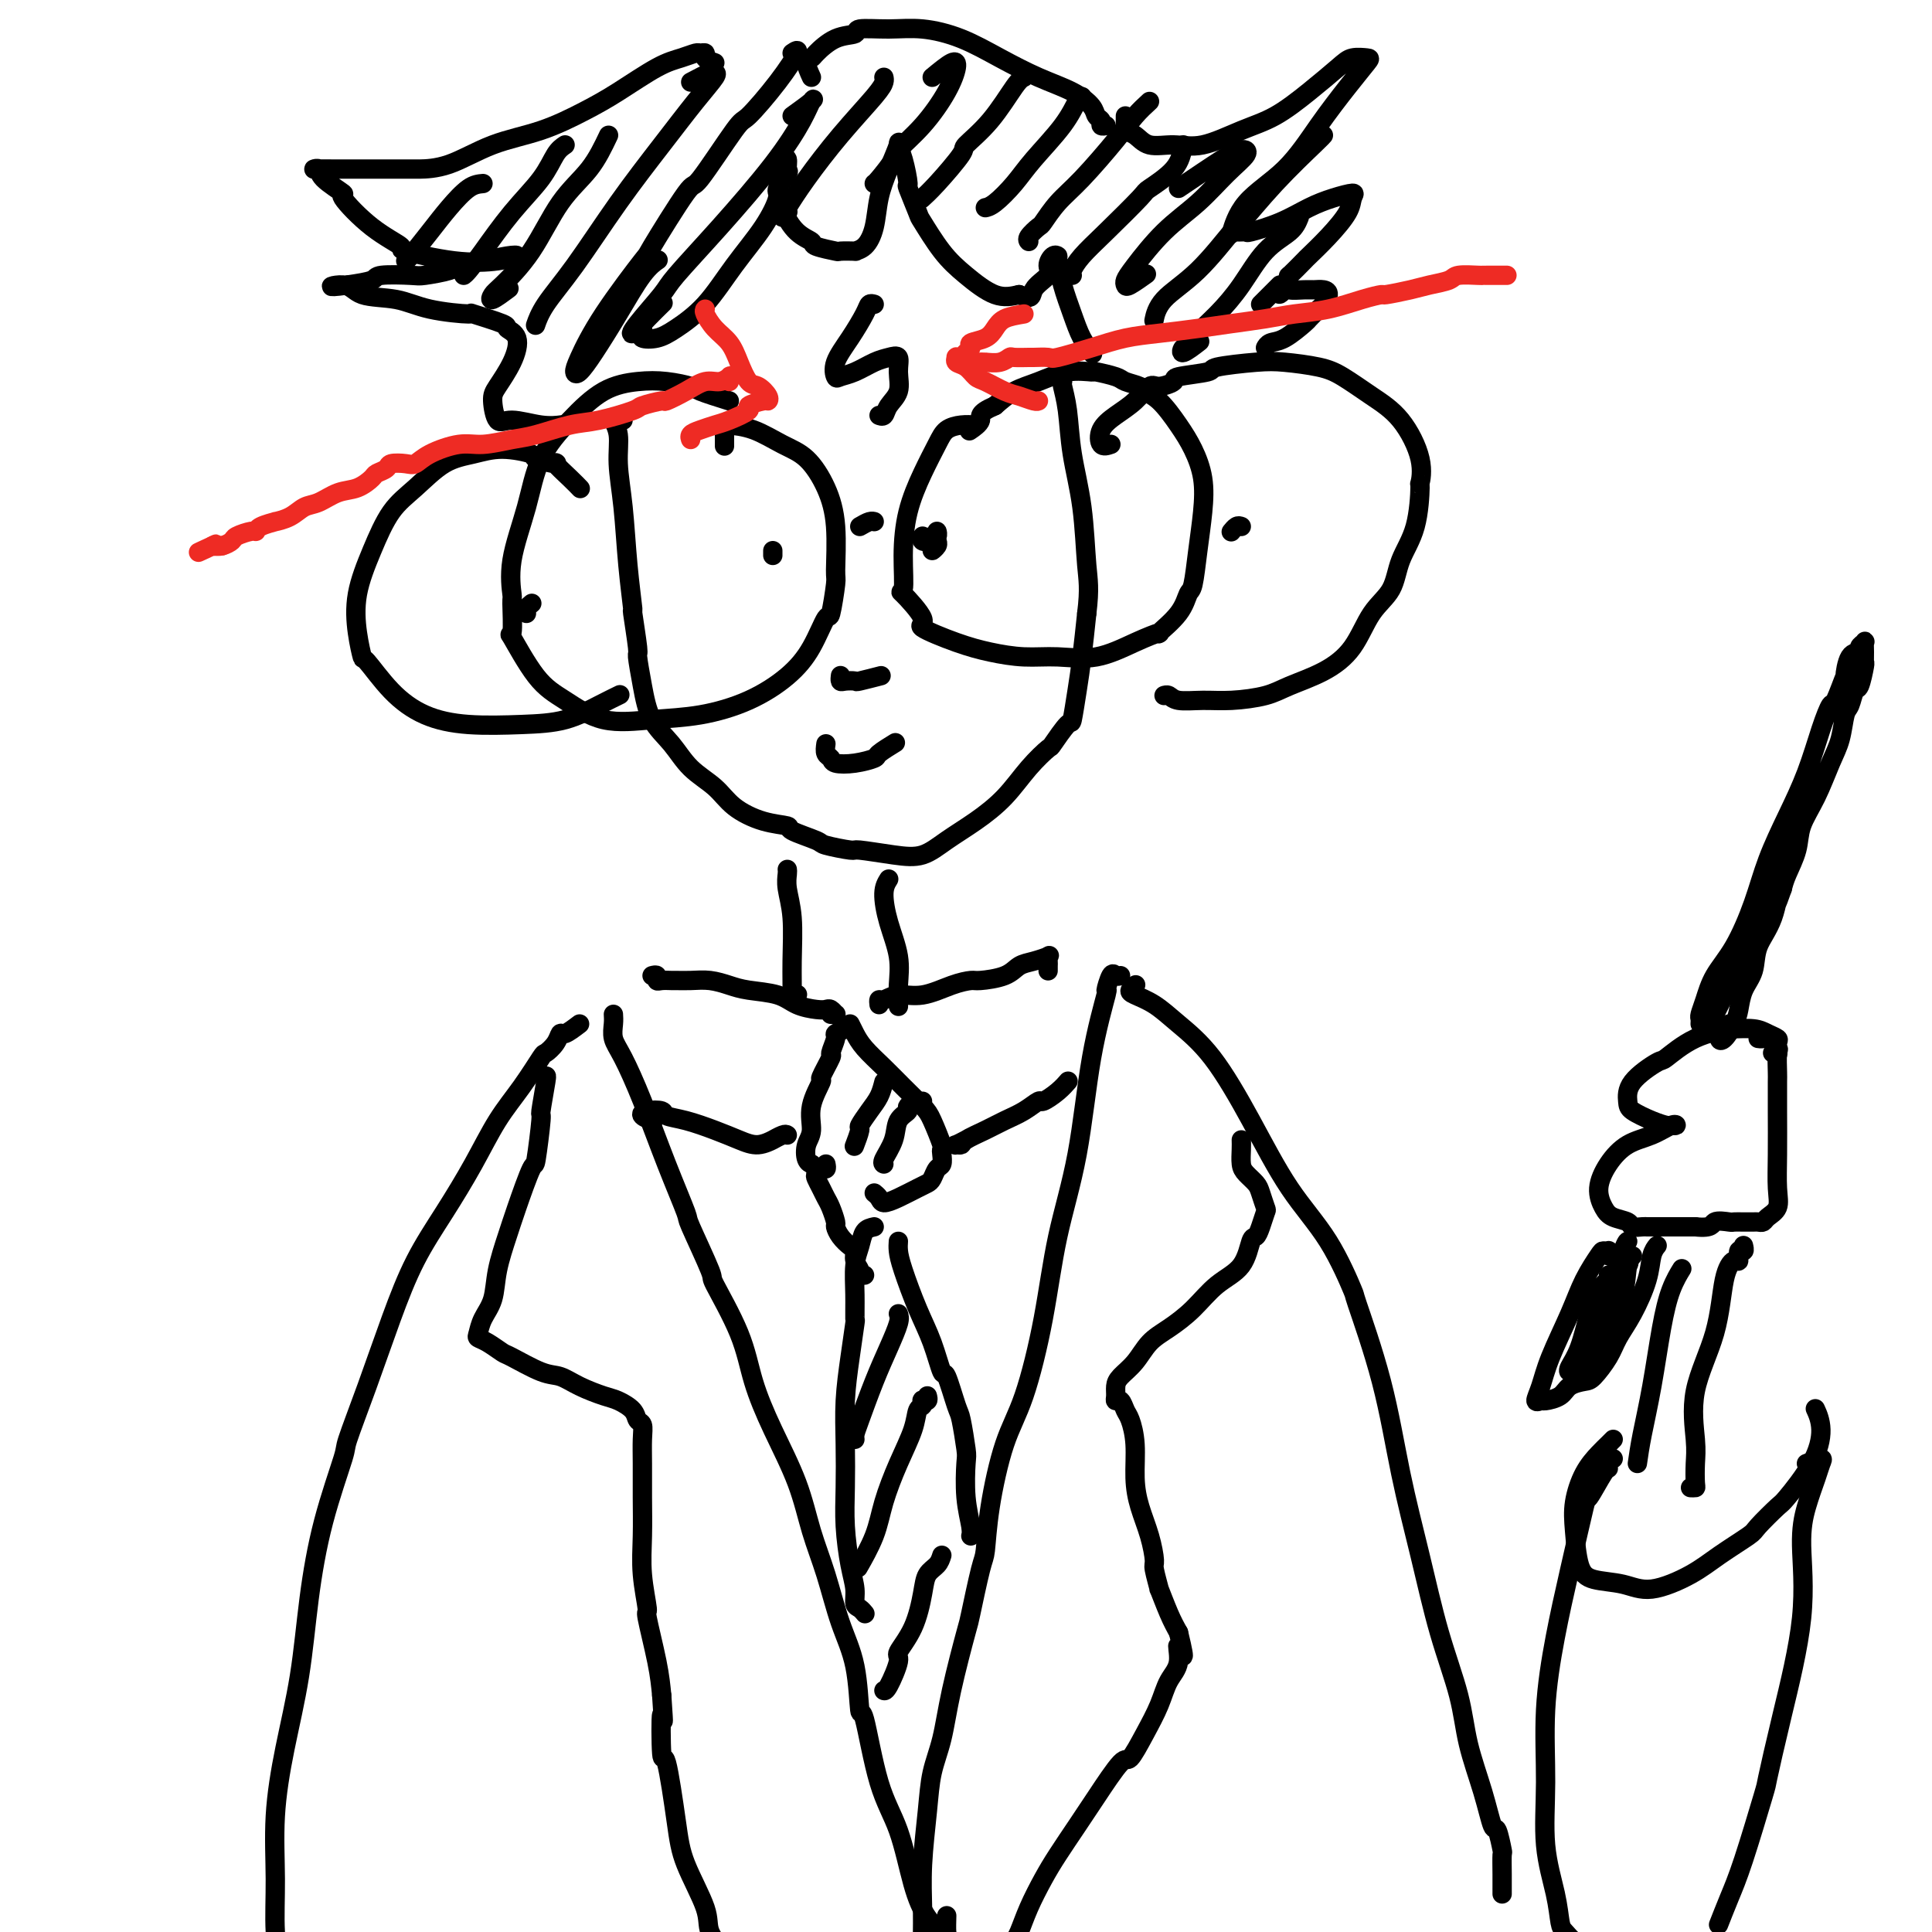 <svg viewBox='0 0 400 400' version='1.1' xmlns='http://www.w3.org/2000/svg' xmlns:xlink='http://www.w3.org/1999/xlink'><g fill='none' stroke='#000000' stroke-width='4' stroke-linecap='round' stroke-linejoin='round'><path d='M127,210c0.037,0.576 0.073,1.153 0,2c-0.073,0.847 -0.257,1.966 0,3c0.257,1.034 0.954,1.985 2,4c1.046,2.015 2.439,5.095 4,9c1.561,3.905 3.289,8.636 5,13c1.711,4.364 3.403,8.362 4,10c0.597,1.638 0.098,0.917 1,3c0.902,2.083 3.205,6.972 4,9c0.795,2.028 0.082,1.196 1,3c0.918,1.804 3.466,6.244 5,10c1.534,3.756 2.052,6.828 3,10c0.948,3.172 2.325,6.443 4,10c1.675,3.557 3.646,7.401 5,11c1.354,3.599 2.089,6.953 3,10c0.911,3.047 1.997,5.786 3,9c1.003,3.214 1.923,6.903 3,10c1.077,3.097 2.312,5.603 3,9c0.688,3.397 0.831,7.684 1,9c0.169,1.316 0.365,-0.340 1,2c0.635,2.340 1.709,8.674 3,13c1.291,4.326 2.800,6.643 4,10c1.200,3.357 2.091,7.754 3,11c0.909,3.246 1.837,5.342 3,7c1.163,1.658 2.560,2.878 3,4c0.440,1.122 -0.078,2.146 0,2c0.078,-0.146 0.753,-1.462 1,-2c0.247,-0.538 0.067,-0.299 0,-1c-0.067,-0.701 -0.019,-2.343 0,-3c0.019,-0.657 0.010,-0.328 0,0'/><path d='M232,202c-0.345,0.102 -0.690,0.203 -1,0c-0.310,-0.203 -0.585,-0.712 -1,0c-0.415,0.712 -0.972,2.643 -1,3c-0.028,0.357 0.471,-0.861 0,1c-0.471,1.861 -1.914,6.799 -3,13c-1.086,6.201 -1.816,13.663 -3,20c-1.184,6.337 -2.821,11.549 -4,17c-1.179,5.451 -1.899,11.142 -3,17c-1.101,5.858 -2.584,11.884 -4,16c-1.416,4.116 -2.765,6.323 -4,10c-1.235,3.677 -2.357,8.825 -3,13c-0.643,4.175 -0.809,7.376 -1,9c-0.191,1.624 -0.407,1.671 -1,4c-0.593,2.329 -1.563,6.938 -2,9c-0.437,2.062 -0.340,1.575 -1,4c-0.660,2.425 -2.075,7.762 -3,12c-0.925,4.238 -1.358,7.378 -2,10c-0.642,2.622 -1.493,4.728 -2,7c-0.507,2.272 -0.672,4.711 -1,8c-0.328,3.289 -0.821,7.428 -1,11c-0.179,3.572 -0.045,6.578 0,9c0.045,2.422 0.002,4.262 0,5c-0.002,0.738 0.038,0.376 0,1c-0.038,0.624 -0.154,2.233 0,3c0.154,0.767 0.577,0.690 1,0c0.423,-0.690 0.845,-1.993 1,-3c0.155,-1.007 0.044,-1.716 0,-2c-0.044,-0.284 -0.022,-0.142 0,0'/><path d='M120,212c-1.169,0.889 -2.339,1.778 -3,2c-0.661,0.222 -0.815,-0.224 -1,0c-0.185,0.224 -0.401,1.119 -1,2c-0.599,0.881 -1.583,1.747 -2,2c-0.417,0.253 -0.269,-0.106 -1,1c-0.731,1.106 -2.340,3.676 -4,6c-1.660,2.324 -3.370,4.400 -5,7c-1.630,2.600 -3.180,5.722 -5,9c-1.820,3.278 -3.910,6.711 -6,10c-2.090,3.289 -4.178,6.434 -6,10c-1.822,3.566 -3.376,7.552 -5,12c-1.624,4.448 -3.317,9.357 -5,14c-1.683,4.643 -3.356,9.018 -4,11c-0.644,1.982 -0.259,1.570 -1,4c-0.741,2.430 -2.609,7.701 -4,13c-1.391,5.299 -2.306,10.625 -3,16c-0.694,5.375 -1.168,10.798 -2,16c-0.832,5.202 -2.023,10.184 -3,15c-0.977,4.816 -1.739,9.467 -2,14c-0.261,4.533 -0.020,8.948 0,13c0.020,4.052 -0.179,7.740 0,11c0.179,3.260 0.738,6.092 1,7c0.262,0.908 0.227,-0.106 1,1c0.773,1.106 2.355,4.334 3,6c0.645,1.666 0.352,1.770 1,2c0.648,0.230 2.235,0.588 3,1c0.765,0.412 0.706,0.880 2,0c1.294,-0.880 3.941,-3.109 5,-4c1.059,-0.891 0.529,-0.446 0,0'/><path d='M235,204c0.119,-0.093 0.238,-0.186 0,0c-0.238,0.186 -0.832,0.651 -1,1c-0.168,0.349 0.091,0.582 1,1c0.909,0.418 2.470,1.021 4,2c1.530,0.979 3.030,2.335 5,4c1.970,1.665 4.410,3.639 7,7c2.590,3.361 5.331,8.108 8,13c2.669,4.892 5.267,9.930 8,14c2.733,4.070 5.602,7.172 8,11c2.398,3.828 4.325,8.382 5,10c0.675,1.618 0.097,0.300 1,3c0.903,2.700 3.285,9.419 5,16c1.715,6.581 2.762,13.025 4,19c1.238,5.975 2.667,11.480 4,17c1.333,5.520 2.570,11.053 4,16c1.430,4.947 3.051,9.307 4,13c0.949,3.693 1.225,6.717 2,10c0.775,3.283 2.050,6.824 3,10c0.950,3.176 1.575,5.987 2,7c0.425,1.013 0.650,0.227 1,1c0.350,0.773 0.826,3.106 1,4c0.174,0.894 0.047,0.348 0,1c-0.047,0.652 -0.013,2.501 0,4c0.013,1.499 0.003,2.649 0,3c-0.003,0.351 -0.001,-0.098 0,0c0.001,0.098 0.000,0.742 0,1c-0.000,0.258 -0.000,0.129 0,0'/><path d='M175,213c-0.880,0.401 -1.761,0.802 -2,1c-0.239,0.198 0.162,0.193 0,1c-0.162,0.807 -0.888,2.427 -1,3c-0.112,0.573 0.392,0.100 0,1c-0.392,0.900 -1.678,3.174 -2,4c-0.322,0.826 0.319,0.203 0,1c-0.319,0.797 -1.598,3.012 -2,5c-0.402,1.988 0.074,3.748 0,5c-0.074,1.252 -0.700,1.996 -1,3c-0.300,1.004 -0.276,2.269 0,3c0.276,0.731 0.805,0.928 1,1c0.195,0.072 0.056,0.021 0,0c-0.056,-0.021 -0.028,-0.010 0,0'/><path d='M176,212c0.293,0.602 0.586,1.204 1,2c0.414,0.796 0.950,1.785 2,3c1.050,1.215 2.615,2.655 4,4c1.385,1.345 2.592,2.594 4,4c1.408,1.406 3.018,2.967 4,4c0.982,1.033 1.336,1.538 2,3c0.664,1.462 1.639,3.882 2,5c0.361,1.118 0.108,0.933 0,1c-0.108,0.067 -0.070,0.385 0,1c0.070,0.615 0.172,1.526 0,2c-0.172,0.474 -0.619,0.512 -1,1c-0.381,0.488 -0.697,1.428 -1,2c-0.303,0.572 -0.592,0.777 -1,1c-0.408,0.223 -0.936,0.462 -2,1c-1.064,0.538 -2.663,1.373 -4,2c-1.337,0.627 -2.410,1.044 -3,1c-0.590,-0.044 -0.697,-0.550 -1,-1c-0.303,-0.450 -0.801,-0.843 -1,-1c-0.199,-0.157 -0.100,-0.079 0,0'/><path d='M171,241c0.085,0.448 0.169,0.896 0,1c-0.169,0.104 -0.592,-0.138 -1,0c-0.408,0.138 -0.800,0.654 -1,1c-0.200,0.346 -0.207,0.520 0,1c0.207,0.480 0.629,1.266 1,2c0.371,0.734 0.690,1.418 1,2c0.310,0.582 0.611,1.063 1,2c0.389,0.937 0.865,2.330 1,3c0.135,0.670 -0.070,0.616 0,1c0.070,0.384 0.415,1.206 1,2c0.585,0.794 1.410,1.562 2,2c0.590,0.438 0.947,0.548 1,1c0.053,0.452 -0.196,1.245 0,2c0.196,0.755 0.836,1.470 1,2c0.164,0.530 -0.148,0.873 0,1c0.148,0.127 0.757,0.036 1,0c0.243,-0.036 0.122,-0.018 0,0'/><path d='M181,254c-0.763,0.167 -1.525,0.333 -2,1c-0.475,0.667 -0.662,1.834 -1,3c-0.338,1.166 -0.825,2.332 -1,4c-0.175,1.668 -0.036,3.839 0,6c0.036,2.161 -0.029,4.311 0,5c0.029,0.689 0.151,-0.082 0,1c-0.151,1.082 -0.577,4.019 -1,7c-0.423,2.981 -0.843,6.008 -1,9c-0.157,2.992 -0.052,5.949 0,9c0.052,3.051 0.052,6.197 0,9c-0.052,2.803 -0.155,5.261 0,8c0.155,2.739 0.567,5.757 1,8c0.433,2.243 0.887,3.712 1,5c0.113,1.288 -0.114,2.397 0,3c0.114,0.603 0.569,0.701 1,1c0.431,0.299 0.837,0.800 1,1c0.163,0.200 0.081,0.100 0,0'/><path d='M186,257c-0.043,0.592 -0.085,1.183 0,2c0.085,0.817 0.298,1.859 1,4c0.702,2.141 1.894,5.379 3,8c1.106,2.621 2.127,4.623 3,7c0.873,2.377 1.596,5.127 2,6c0.404,0.873 0.487,-0.132 1,1c0.513,1.132 1.457,4.401 2,6c0.543,1.599 0.685,1.527 1,3c0.315,1.473 0.802,4.489 1,6c0.198,1.511 0.105,1.515 0,3c-0.105,1.485 -0.224,4.450 0,7c0.224,2.550 0.791,4.687 1,6c0.209,1.313 0.060,1.804 0,2c-0.060,0.196 -0.030,0.098 0,0'/><path d='M183,224c-0.259,1.018 -0.518,2.035 -1,3c-0.482,0.965 -1.187,1.877 -2,3c-0.813,1.123 -1.734,2.458 -2,3c-0.266,0.542 0.125,0.289 0,1c-0.125,0.711 -0.764,2.384 -1,3c-0.236,0.616 -0.067,0.176 0,0c0.067,-0.176 0.034,-0.088 0,0'/><path d='M191,228c-1.325,0.346 -2.650,0.691 -3,1c-0.350,0.309 0.274,0.580 0,1c-0.274,0.420 -1.446,0.988 -2,2c-0.554,1.012 -0.489,2.467 -1,4c-0.511,1.533 -1.599,3.143 -2,4c-0.401,0.857 -0.115,0.959 0,1c0.115,0.041 0.057,0.020 0,0'/><path d='M186,272c0.158,0.432 0.315,0.865 0,2c-0.315,1.135 -1.104,2.973 -2,5c-0.896,2.027 -1.900,4.242 -3,7c-1.100,2.758 -2.295,6.059 -3,8c-0.705,1.941 -0.921,2.523 -1,3c-0.079,0.477 -0.023,0.851 0,1c0.023,0.149 0.011,0.075 0,0'/><path d='M192,289c0.111,0.415 0.223,0.830 0,1c-0.223,0.170 -0.779,0.094 -1,0c-0.221,-0.094 -0.106,-0.205 0,0c0.106,0.205 0.204,0.727 0,1c-0.204,0.273 -0.711,0.296 -1,1c-0.289,0.704 -0.362,2.088 -1,4c-0.638,1.912 -1.842,4.352 -3,7c-1.158,2.648 -2.269,5.504 -3,8c-0.731,2.496 -1.081,4.634 -2,7c-0.919,2.366 -2.405,4.962 -3,6c-0.595,1.038 -0.297,0.519 0,0'/><path d='M195,322c-0.217,0.694 -0.434,1.387 -1,2c-0.566,0.613 -1.481,1.144 -2,2c-0.519,0.856 -0.643,2.037 -1,4c-0.357,1.963 -0.947,4.708 -2,7c-1.053,2.292 -2.569,4.131 -3,5c-0.431,0.869 0.225,0.769 0,2c-0.225,1.231 -1.330,3.793 -2,5c-0.670,1.207 -0.906,1.059 -1,1c-0.094,-0.059 -0.047,-0.030 0,0'/><path d='M135,202c0.438,-0.113 0.875,-0.227 1,0c0.125,0.227 -0.064,0.793 0,1c0.064,0.207 0.379,0.055 1,0c0.621,-0.055 1.548,-0.012 2,0c0.452,0.012 0.428,-0.008 1,0c0.572,0.008 1.738,0.043 3,0c1.262,-0.043 2.619,-0.163 4,0c1.381,0.163 2.786,0.608 4,1c1.214,0.392 2.237,0.732 4,1c1.763,0.268 4.265,0.463 6,1c1.735,0.537 2.703,1.416 4,2c1.297,0.584 2.922,0.875 4,1c1.078,0.125 1.610,0.086 2,0c0.390,-0.086 0.637,-0.219 1,0c0.363,0.219 0.843,0.791 1,1c0.157,0.209 -0.010,0.056 0,0c0.010,-0.056 0.195,-0.015 0,0c-0.195,0.015 -0.770,0.004 -1,0c-0.230,-0.004 -0.115,-0.002 0,0'/><path d='M163,235c-0.178,-0.123 -0.357,-0.245 -1,0c-0.643,0.245 -1.752,0.859 -2,1c-0.248,0.141 0.363,-0.189 0,0c-0.363,0.189 -1.702,0.899 -3,1c-1.298,0.101 -2.555,-0.407 -4,-1c-1.445,-0.593 -3.076,-1.270 -5,-2c-1.924,-0.730 -4.139,-1.513 -6,-2c-1.861,-0.487 -3.367,-0.677 -4,-1c-0.633,-0.323 -0.393,-0.780 -1,-1c-0.607,-0.220 -2.059,-0.203 -3,0c-0.941,0.203 -1.369,0.593 -1,1c0.369,0.407 1.534,0.831 2,1c0.466,0.169 0.233,0.085 0,0'/><path d='M182,208c-0.052,-0.457 -0.104,-0.913 0,-1c0.104,-0.087 0.364,0.197 1,0c0.636,-0.197 1.648,-0.875 3,-1c1.352,-0.125 3.044,0.304 5,0c1.956,-0.304 4.176,-1.342 6,-2c1.824,-0.658 3.254,-0.936 4,-1c0.746,-0.064 0.810,0.084 2,0c1.190,-0.084 3.506,-0.402 5,-1c1.494,-0.598 2.166,-1.478 3,-2c0.834,-0.522 1.831,-0.687 3,-1c1.169,-0.313 2.509,-0.774 3,-1c0.491,-0.226 0.131,-0.218 0,0c-0.131,0.218 -0.035,0.646 0,1c0.035,0.354 0.009,0.634 0,1c-0.009,0.366 -0.003,0.819 0,1c0.003,0.181 0.001,0.091 0,0'/><path d='M200,236c-0.816,0.427 -1.632,0.855 -2,1c-0.368,0.145 -0.287,0.008 0,0c0.287,-0.008 0.779,0.112 1,0c0.221,-0.112 0.172,-0.455 1,-1c0.828,-0.545 2.535,-1.293 4,-2c1.465,-0.707 2.689,-1.372 4,-2c1.311,-0.628 2.709,-1.220 4,-2c1.291,-0.780 2.475,-1.750 3,-2c0.525,-0.250 0.389,0.220 1,0c0.611,-0.220 1.968,-1.131 3,-2c1.032,-0.869 1.739,-1.695 2,-2c0.261,-0.305 0.074,-0.087 0,0c-0.074,0.087 -0.037,0.044 0,0'/><path d='M113,223c0.121,-0.261 0.241,-0.522 0,1c-0.241,1.522 -0.845,4.826 -1,6c-0.155,1.174 0.139,0.219 0,2c-0.139,1.781 -0.710,6.299 -1,8c-0.290,1.701 -0.300,0.587 -1,2c-0.700,1.413 -2.089,5.354 -3,8c-0.911,2.646 -1.344,3.998 -2,6c-0.656,2.002 -1.536,4.655 -2,7c-0.464,2.345 -0.512,4.381 -1,6c-0.488,1.619 -1.416,2.819 -2,4c-0.584,1.181 -0.823,2.342 -1,3c-0.177,0.658 -0.291,0.814 0,1c0.291,0.186 0.986,0.402 2,1c1.014,0.598 2.345,1.577 3,2c0.655,0.423 0.633,0.288 2,1c1.367,0.712 4.122,2.270 6,3c1.878,0.730 2.878,0.632 4,1c1.122,0.368 2.366,1.202 4,2c1.634,0.798 3.657,1.560 5,2c1.343,0.440 2.006,0.556 3,1c0.994,0.444 2.319,1.215 3,2c0.681,0.785 0.718,1.586 1,2c0.282,0.414 0.808,0.443 1,1c0.192,0.557 0.050,1.643 0,3c-0.050,1.357 -0.009,2.985 0,5c0.009,2.015 -0.013,4.417 0,7c0.013,2.583 0.063,5.347 0,8c-0.063,2.653 -0.238,5.194 0,8c0.238,2.806 0.888,5.876 1,7c0.112,1.124 -0.316,0.303 0,2c0.316,1.697 1.376,5.914 2,9c0.624,3.086 0.812,5.043 1,7'/><path d='M137,351c0.627,9.072 0.196,3.752 0,4c-0.196,0.248 -0.157,6.065 0,8c0.157,1.935 0.432,-0.010 1,2c0.568,2.010 1.431,7.976 2,12c0.569,4.024 0.846,6.108 2,9c1.154,2.892 3.185,6.593 4,9c0.815,2.407 0.414,3.522 1,5c0.586,1.478 2.158,3.321 3,4c0.842,0.679 0.955,0.194 1,0c0.045,-0.194 0.023,-0.097 0,0'/><path d='M257,236c0.016,0.553 0.031,1.105 0,2c-0.031,0.895 -0.110,2.132 0,3c0.110,0.868 0.408,1.369 1,2c0.592,0.631 1.476,1.394 2,2c0.524,0.606 0.687,1.056 1,2c0.313,0.944 0.775,2.382 1,3c0.225,0.618 0.215,0.416 0,1c-0.215,0.584 -0.633,1.953 -1,3c-0.367,1.047 -0.684,1.770 -1,2c-0.316,0.230 -0.632,-0.034 -1,1c-0.368,1.034 -0.787,3.367 -2,5c-1.213,1.633 -3.220,2.565 -5,4c-1.780,1.435 -3.335,3.371 -5,5c-1.665,1.629 -3.441,2.950 -5,4c-1.559,1.050 -2.901,1.829 -4,3c-1.099,1.171 -1.956,2.735 -3,4c-1.044,1.265 -2.277,2.232 -3,3c-0.723,0.768 -0.937,1.337 -1,2c-0.063,0.663 0.024,1.422 0,2c-0.024,0.578 -0.160,0.977 0,1c0.160,0.023 0.617,-0.330 1,0c0.383,0.330 0.693,1.342 1,2c0.307,0.658 0.610,0.961 1,2c0.390,1.039 0.865,2.815 1,5c0.135,2.185 -0.070,4.781 0,7c0.070,2.219 0.415,4.061 1,6c0.585,1.939 1.409,3.976 2,6c0.591,2.024 0.949,4.036 1,5c0.051,0.964 -0.205,0.880 0,2c0.205,1.120 0.869,3.445 1,4c0.131,0.555 -0.272,-0.658 0,0c0.272,0.658 1.221,3.188 2,5c0.779,1.812 1.390,2.906 2,4'/><path d='M244,338c1.985,8.126 0.446,3.942 0,3c-0.446,-0.942 0.199,1.357 0,3c-0.199,1.643 -1.244,2.631 -2,4c-0.756,1.369 -1.223,3.121 -2,5c-0.777,1.879 -1.862,3.887 -3,6c-1.138,2.113 -2.328,4.333 -3,5c-0.672,0.667 -0.826,-0.217 -2,1c-1.174,1.217 -3.368,4.537 -5,7c-1.632,2.463 -2.703,4.071 -4,6c-1.297,1.929 -2.821,4.180 -4,6c-1.179,1.820 -2.015,3.209 -3,5c-0.985,1.791 -2.120,3.983 -3,6c-0.880,2.017 -1.504,3.860 -2,5c-0.496,1.140 -0.864,1.576 -1,2c-0.136,0.424 -0.039,0.835 0,1c0.039,0.165 0.019,0.082 0,0'/><path d='M120,101c0.127,0.134 0.253,0.267 0,0c-0.253,-0.267 -0.886,-0.936 -2,-2c-1.114,-1.064 -2.709,-2.524 -3,-3c-0.291,-0.476 0.721,0.033 0,0c-0.721,-0.033 -3.174,-0.608 -4,-1c-0.826,-0.392 -0.026,-0.601 -1,-1c-0.974,-0.399 -3.723,-0.988 -6,-1c-2.277,-0.012 -4.083,0.552 -6,1c-1.917,0.448 -3.947,0.781 -6,2c-2.053,1.219 -4.131,3.325 -6,5c-1.869,1.675 -3.530,2.919 -5,5c-1.470,2.081 -2.747,4.998 -4,8c-1.253,3.002 -2.480,6.091 -3,9c-0.520,2.909 -0.334,5.640 0,8c0.334,2.360 0.814,4.349 1,5c0.186,0.651 0.076,-0.035 1,1c0.924,1.035 2.881,3.793 5,6c2.119,2.207 4.401,3.864 7,5c2.599,1.136 5.517,1.751 9,2c3.483,0.249 7.533,0.133 11,0c3.467,-0.133 6.352,-0.283 9,-1c2.648,-0.717 5.059,-2.001 7,-3c1.941,-0.999 3.412,-1.714 4,-2c0.588,-0.286 0.294,-0.143 0,0'/><path d='M109,127c-0.111,-0.311 -0.222,-0.622 0,-1c0.222,-0.378 0.778,-0.822 1,-1c0.222,-0.178 0.111,-0.089 0,0'/><path d='M129,87c-0.277,0.056 -0.555,0.113 -1,0c-0.445,-0.113 -1.059,-0.394 -1,0c0.059,0.394 0.790,1.464 1,3c0.210,1.536 -0.103,3.539 0,6c0.103,2.461 0.620,5.378 1,9c0.380,3.622 0.623,7.947 1,12c0.377,4.053 0.888,7.835 1,9c0.112,1.165 -0.176,-0.286 0,1c0.176,1.286 0.816,5.308 1,7c0.184,1.692 -0.087,1.054 0,2c0.087,0.946 0.533,3.477 1,6c0.467,2.523 0.955,5.038 2,7c1.045,1.962 2.648,3.369 4,5c1.352,1.631 2.455,3.484 4,5c1.545,1.516 3.534,2.695 5,4c1.466,1.305 2.411,2.735 4,4c1.589,1.265 3.822,2.366 6,3c2.178,0.634 4.301,0.801 5,1c0.699,0.199 -0.025,0.431 1,1c1.025,0.569 3.799,1.476 5,2c1.201,0.524 0.831,0.664 2,1c1.169,0.336 3.879,0.866 5,1c1.121,0.134 0.654,-0.129 2,0c1.346,0.129 4.505,0.651 7,1c2.495,0.349 4.326,0.523 6,0c1.674,-0.523 3.192,-1.745 5,-3c1.808,-1.255 3.907,-2.542 6,-4c2.093,-1.458 4.179,-3.085 6,-5c1.821,-1.915 3.377,-4.116 5,-6c1.623,-1.884 3.314,-3.450 4,-4c0.686,-0.550 0.369,-0.082 1,-1c0.631,-0.918 2.211,-3.221 3,-4c0.789,-0.779 0.789,-0.034 1,-1c0.211,-0.966 0.634,-3.645 1,-6c0.366,-2.355 0.676,-4.387 1,-7c0.324,-2.613 0.662,-5.806 1,-9'/><path d='M225,127c0.650,-5.240 0.276,-6.840 0,-10c-0.276,-3.160 -0.452,-7.880 -1,-12c-0.548,-4.120 -1.467,-7.640 -2,-11c-0.533,-3.360 -0.679,-6.560 -1,-9c-0.321,-2.440 -0.817,-4.118 -1,-5c-0.183,-0.882 -0.052,-0.966 0,-1c0.052,-0.034 0.026,-0.017 0,0'/><path d='M230,92c-0.781,0.266 -1.562,0.533 -2,0c-0.438,-0.533 -0.534,-1.865 0,-3c0.534,-1.135 1.696,-2.072 3,-3c1.304,-0.928 2.750,-1.845 4,-3c1.250,-1.155 2.305,-2.547 3,-3c0.695,-0.453 1.031,0.034 2,0c0.969,-0.034 2.573,-0.587 3,-1c0.427,-0.413 -0.321,-0.686 1,-1c1.321,-0.314 4.713,-0.670 6,-1c1.287,-0.330 0.471,-0.634 2,-1c1.529,-0.366 5.404,-0.794 8,-1c2.596,-0.206 3.912,-0.190 6,0c2.088,0.190 4.949,0.556 7,1c2.051,0.444 3.292,0.968 5,2c1.708,1.032 3.884,2.571 6,4c2.116,1.429 4.174,2.747 6,5c1.826,2.253 3.421,5.440 4,8c0.579,2.560 0.140,4.491 0,5c-0.140,0.509 0.017,-0.404 0,1c-0.017,1.404 -0.208,5.127 -1,8c-0.792,2.873 -2.187,4.898 -3,7c-0.813,2.102 -1.046,4.282 -2,6c-0.954,1.718 -2.629,2.975 -4,5c-1.371,2.025 -2.438,4.820 -4,7c-1.562,2.180 -3.620,3.747 -6,5c-2.380,1.253 -5.082,2.193 -7,3c-1.918,0.807 -3.053,1.480 -5,2c-1.947,0.520 -4.708,0.885 -7,1c-2.292,0.115 -4.117,-0.022 -6,0c-1.883,0.022 -3.824,0.202 -5,0c-1.176,-0.202 -1.586,-0.785 -2,-1c-0.414,-0.215 -0.833,-0.061 -1,0c-0.167,0.061 -0.084,0.031 0,0'/><path d='M257,109c-0.311,-0.111 -0.622,-0.222 -1,0c-0.378,0.222 -0.822,0.778 -1,1c-0.178,0.222 -0.089,0.111 0,0'/><path d='M163,180c0.030,0.206 0.061,0.413 0,1c-0.061,0.587 -0.213,1.556 0,3c0.213,1.444 0.793,3.364 1,6c0.207,2.636 0.042,5.988 0,9c-0.042,3.012 0.040,5.684 0,7c-0.040,1.316 -0.203,1.277 0,1c0.203,-0.277 0.772,-0.794 1,-1c0.228,-0.206 0.114,-0.103 0,0'/><path d='M184,182c-0.475,0.761 -0.950,1.521 -1,3c-0.050,1.479 0.326,3.675 1,6c0.674,2.325 1.644,4.778 2,7c0.356,2.222 0.096,4.214 0,6c-0.096,1.786 -0.027,3.368 0,4c0.027,0.632 0.014,0.316 0,0'/><path d='M151,83c-2.424,-0.761 -4.849,-1.521 -6,-2c-1.151,-0.479 -1.030,-0.676 -2,-1c-0.970,-0.324 -3.033,-0.776 -5,-1c-1.967,-0.224 -3.838,-0.221 -6,0c-2.162,0.221 -4.615,0.661 -7,2c-2.385,1.339 -4.702,3.579 -7,6c-2.298,2.421 -4.578,5.024 -6,8c-1.422,2.976 -1.988,6.323 -3,10c-1.012,3.677 -2.471,7.682 -3,11c-0.529,3.318 -0.127,5.949 0,7c0.127,1.051 -0.020,0.524 0,2c0.020,1.476 0.206,4.957 0,6c-0.206,1.043 -0.803,-0.351 0,1c0.803,1.351 3.008,5.446 5,8c1.992,2.554 3.772,3.567 6,5c2.228,1.433 4.902,3.288 8,4c3.098,0.712 6.618,0.283 10,0c3.382,-0.283 6.626,-0.421 10,-1c3.374,-0.579 6.879,-1.599 10,-3c3.121,-1.401 5.859,-3.181 8,-5c2.141,-1.819 3.684,-3.675 5,-6c1.316,-2.325 2.407,-5.120 3,-6c0.593,-0.880 0.690,0.153 1,-1c0.310,-1.153 0.832,-4.494 1,-6c0.168,-1.506 -0.018,-1.179 0,-3c0.018,-1.821 0.239,-5.791 0,-9c-0.239,-3.209 -0.940,-5.659 -2,-8c-1.060,-2.341 -2.480,-4.575 -4,-6c-1.520,-1.425 -3.139,-2.041 -5,-3c-1.861,-0.959 -3.963,-2.260 -6,-3c-2.037,-0.740 -4.010,-0.919 -5,-1c-0.990,-0.081 -0.997,-0.063 -1,0c-0.003,0.063 -0.001,0.171 0,1c0.001,0.829 0.000,2.380 0,3c-0.000,0.620 -0.000,0.310 0,0'/><path d='M178,109c0.733,-0.422 1.467,-0.844 2,-1c0.533,-0.156 0.867,-0.044 1,0c0.133,0.044 0.067,0.022 0,0'/><path d='M202,88c-0.970,-0.058 -1.941,-0.115 -3,0c-1.059,0.115 -2.207,0.404 -3,1c-0.793,0.596 -1.230,1.499 -2,3c-0.770,1.501 -1.871,3.599 -3,6c-1.129,2.401 -2.286,5.106 -3,8c-0.714,2.894 -0.985,5.978 -1,9c-0.015,3.022 0.227,5.982 0,7c-0.227,1.018 -0.923,0.093 0,1c0.923,0.907 3.466,3.644 4,5c0.534,1.356 -0.941,1.329 0,2c0.941,0.671 4.296,2.039 7,3c2.704,0.961 4.756,1.516 7,2c2.244,0.484 4.680,0.896 7,1c2.320,0.104 4.523,-0.099 7,0c2.477,0.099 5.227,0.499 8,0c2.773,-0.499 5.569,-1.896 8,-3c2.431,-1.104 4.497,-1.916 5,-2c0.503,-0.084 -0.556,0.560 0,0c0.556,-0.560 2.727,-2.325 4,-4c1.273,-1.675 1.649,-3.261 2,-4c0.351,-0.739 0.677,-0.630 1,-2c0.323,-1.370 0.643,-4.220 1,-7c0.357,-2.780 0.753,-5.490 1,-8c0.247,-2.510 0.346,-4.819 0,-7c-0.346,-2.181 -1.137,-4.234 -2,-6c-0.863,-1.766 -1.797,-3.247 -3,-5c-1.203,-1.753 -2.676,-3.779 -4,-5c-1.324,-1.221 -2.499,-1.638 -3,-2c-0.501,-0.362 -0.327,-0.671 -1,-1c-0.673,-0.329 -2.194,-0.678 -3,-1c-0.806,-0.322 -0.896,-0.616 -2,-1c-1.104,-0.384 -3.222,-0.858 -4,-1c-0.778,-0.142 -0.217,0.048 -1,0c-0.783,-0.048 -2.911,-0.332 -5,0c-2.089,0.332 -4.139,1.282 -6,2c-1.861,0.718 -3.532,1.205 -5,2c-1.468,0.795 -2.734,1.897 -4,3'/><path d='M206,84c-3.810,1.643 -2.833,2.250 -3,3c-0.167,0.750 -1.476,1.643 -2,2c-0.524,0.357 -0.262,0.179 0,0'/><path d='M160,114c0.000,0.417 0.000,0.833 0,1c0.000,0.167 0.000,0.083 0,0'/><path d='M193,112c-0.844,0.111 -1.689,0.222 -2,0c-0.311,-0.222 -0.089,-0.778 0,-1c0.089,-0.222 0.044,-0.111 0,0'/><path d='M174,140c0.014,-0.113 0.028,-0.225 0,0c-0.028,0.225 -0.098,0.789 0,1c0.098,0.211 0.362,0.071 1,0c0.638,-0.071 1.649,-0.071 2,0c0.351,0.071 0.043,0.215 1,0c0.957,-0.215 3.181,-0.789 4,-1c0.819,-0.211 0.234,-0.060 0,0c-0.234,0.060 -0.117,0.030 0,0'/><path d='M171,154c-0.107,0.760 -0.214,1.521 0,2c0.214,0.479 0.748,0.677 1,1c0.252,0.323 0.222,0.773 1,1c0.778,0.227 2.363,0.232 4,0c1.637,-0.232 3.325,-0.701 4,-1c0.675,-0.299 0.335,-0.427 1,-1c0.665,-0.573 2.333,-1.592 3,-2c0.667,-0.408 0.334,-0.204 0,0'/><path d='M181,63c-0.376,-0.109 -0.753,-0.218 -1,0c-0.247,0.218 -0.366,0.763 -1,2c-0.634,1.237 -1.784,3.167 -3,5c-1.216,1.833 -2.499,3.570 -3,5c-0.501,1.430 -0.220,2.552 0,3c0.220,0.448 0.378,0.223 1,0c0.622,-0.223 1.707,-0.444 3,-1c1.293,-0.556 2.793,-1.447 4,-2c1.207,-0.553 2.120,-0.770 3,-1c0.880,-0.230 1.725,-0.475 2,0c0.275,0.475 -0.021,1.668 0,3c0.021,1.332 0.359,2.802 0,4c-0.359,1.198 -1.416,2.125 -2,3c-0.584,0.875 -0.696,1.697 -1,2c-0.304,0.303 -0.801,0.087 -1,0c-0.199,-0.087 -0.099,-0.043 0,0'/><path d='M133,68c0.069,0.318 0.138,0.637 0,1c-0.138,0.363 -0.482,0.771 0,1c0.482,0.229 1.791,0.279 3,0c1.209,-0.279 2.318,-0.887 4,-2c1.682,-1.113 3.937,-2.730 6,-5c2.063,-2.270 3.933,-5.194 6,-8c2.067,-2.806 4.329,-5.496 6,-8c1.671,-2.504 2.750,-4.822 3,-6c0.250,-1.178 -0.328,-1.216 0,-2c0.328,-0.784 1.562,-2.313 2,-3c0.438,-0.687 0.078,-0.531 0,-1c-0.078,-0.469 0.124,-1.561 0,-2c-0.124,-0.439 -0.575,-0.223 -1,0c-0.425,0.223 -0.824,0.455 -1,1c-0.176,0.545 -0.128,1.403 0,3c0.128,1.597 0.336,3.934 1,6c0.664,2.066 1.782,3.860 3,5c1.218,1.140 2.534,1.626 3,2c0.466,0.374 0.081,0.636 1,1c0.919,0.364 3.142,0.828 4,1c0.858,0.172 0.352,0.050 1,0c0.648,-0.050 2.449,-0.027 3,0c0.551,0.027 -0.148,0.060 0,0c0.148,-0.060 1.144,-0.213 2,-1c0.856,-0.787 1.574,-2.209 2,-4c0.426,-1.791 0.562,-3.952 1,-6c0.438,-2.048 1.179,-3.983 2,-6c0.821,-2.017 1.720,-4.114 2,-5c0.280,-0.886 -0.061,-0.559 0,0c0.061,0.559 0.525,1.350 1,3c0.475,1.650 0.962,4.160 1,5c0.038,0.840 -0.372,0.012 0,1c0.372,0.988 1.526,3.792 2,5c0.474,1.208 0.268,0.818 1,2c0.732,1.182 2.402,3.935 4,6c1.598,2.065 3.122,3.440 5,5c1.878,1.560 4.108,3.303 6,4c1.892,0.697 3.446,0.349 5,0'/><path d='M211,61c2.969,1.324 2.393,0.134 3,-1c0.607,-1.134 2.397,-2.213 3,-3c0.603,-0.787 0.020,-1.283 0,-2c-0.020,-0.717 0.522,-1.656 1,-2c0.478,-0.344 0.890,-0.094 1,0c0.110,0.094 -0.082,0.033 0,1c0.082,0.967 0.439,2.964 1,5c0.561,2.036 1.326,4.113 2,6c0.674,1.887 1.258,3.585 2,5c0.742,1.415 1.640,2.547 2,3c0.360,0.453 0.180,0.226 0,0'/><path d='M148,13c-0.872,-0.308 -1.744,-0.615 -2,-1c-0.256,-0.385 0.105,-0.846 0,-1c-0.105,-0.154 -0.676,-0.001 -1,0c-0.324,0.001 -0.400,-0.150 -1,0c-0.600,0.150 -1.724,0.599 -3,1c-1.276,0.401 -2.704,0.752 -5,2c-2.296,1.248 -5.459,3.392 -8,5c-2.541,1.608 -4.461,2.680 -7,4c-2.539,1.320 -5.698,2.890 -9,4c-3.302,1.110 -6.746,1.762 -10,3c-3.254,1.238 -6.317,3.064 -9,4c-2.683,0.936 -4.987,0.983 -6,1c-1.013,0.017 -0.735,0.005 -2,0c-1.265,-0.005 -4.072,-0.001 -5,0c-0.928,0.001 0.023,0.001 -1,0c-1.023,-0.001 -4.022,-0.001 -6,0c-1.978,0.001 -2.937,0.005 -4,0c-1.063,-0.005 -2.230,-0.018 -3,0c-0.770,0.018 -1.143,0.066 -1,0c0.143,-0.066 0.801,-0.248 1,0c0.199,0.248 -0.060,0.925 1,2c1.060,1.075 3.439,2.549 4,3c0.561,0.451 -0.695,-0.121 0,1c0.695,1.121 3.343,3.933 6,6c2.657,2.067 5.323,3.387 6,4c0.677,0.613 -0.635,0.517 1,1c1.635,0.483 6.218,1.544 10,2c3.782,0.456 6.765,0.307 9,0c2.235,-0.307 3.724,-0.773 4,-1c0.276,-0.227 -0.661,-0.215 -2,0c-1.339,0.215 -3.078,0.632 -5,1c-1.922,0.368 -4.025,0.686 -5,1c-0.975,0.314 -0.822,0.623 -2,1c-1.178,0.377 -3.689,0.822 -5,1c-1.311,0.178 -1.424,0.089 -3,0c-1.576,-0.089 -4.617,-0.178 -6,0c-1.383,0.178 -1.110,0.622 -2,1c-0.890,0.378 -2.945,0.689 -5,1'/><path d='M72,59c-5.791,0.816 -2.768,-0.145 -1,0c1.768,0.145 2.282,1.396 4,2c1.718,0.604 4.640,0.561 7,1c2.360,0.439 4.157,1.360 7,2c2.843,0.640 6.731,0.998 8,1c1.269,0.002 -0.082,-0.353 1,0c1.082,0.353 4.595,1.414 6,2c1.405,0.586 0.702,0.696 1,1c0.298,0.304 1.599,0.801 2,2c0.401,1.199 -0.096,3.101 -1,5c-0.904,1.899 -2.213,3.795 -3,5c-0.787,1.205 -1.051,1.720 -1,3c0.051,1.280 0.417,3.324 1,4c0.583,0.676 1.383,-0.015 3,0c1.617,0.015 4.051,0.735 6,1c1.949,0.265 3.414,0.076 4,0c0.586,-0.076 0.293,-0.038 0,0'/><path d='M168,16c-0.529,-1.162 -1.058,-2.324 -1,-3c0.058,-0.676 0.705,-0.864 1,-1c0.295,-0.136 0.240,-0.218 1,-1c0.760,-0.782 2.335,-2.263 4,-3c1.665,-0.737 3.419,-0.729 4,-1c0.581,-0.271 -0.010,-0.821 1,-1c1.010,-0.179 3.622,0.014 6,0c2.378,-0.014 4.523,-0.233 7,0c2.477,0.233 5.287,0.919 8,2c2.713,1.081 5.328,2.555 8,4c2.672,1.445 5.399,2.859 8,4c2.601,1.141 5.074,2.008 7,3c1.926,0.992 3.304,2.108 4,3c0.696,0.892 0.709,1.559 1,2c0.291,0.441 0.862,0.654 1,1c0.138,0.346 -0.155,0.824 0,1c0.155,0.176 0.759,0.050 1,0c0.241,-0.050 0.121,-0.025 0,0'/><path d='M233,24c0.003,0.302 0.006,0.605 0,1c-0.006,0.395 -0.022,0.884 0,1c0.022,0.116 0.083,-0.141 0,0c-0.083,0.141 -0.311,0.681 0,1c0.311,0.319 1.162,0.416 2,1c0.838,0.584 1.663,1.655 3,2c1.337,0.345 3.184,-0.037 5,0c1.816,0.037 3.599,0.494 6,0c2.401,-0.494 5.419,-1.940 8,-3c2.581,-1.060 4.727,-1.734 7,-3c2.273,-1.266 4.675,-3.123 7,-5c2.325,-1.877 4.574,-3.772 6,-5c1.426,-1.228 2.029,-1.788 3,-2c0.971,-0.212 2.312,-0.074 3,0c0.688,0.074 0.725,0.085 0,1c-0.725,0.915 -2.212,2.733 -4,5c-1.788,2.267 -3.877,4.982 -6,8c-2.123,3.018 -4.280,6.340 -7,9c-2.720,2.660 -6.003,4.660 -8,7c-1.997,2.340 -2.708,5.021 -3,6c-0.292,0.979 -0.166,0.257 0,0c0.166,-0.257 0.371,-0.050 1,0c0.629,0.050 1.682,-0.056 2,0c0.318,0.056 -0.100,0.273 1,0c1.100,-0.273 3.717,-1.038 6,-2c2.283,-0.962 4.233,-2.121 6,-3c1.767,-0.879 3.352,-1.478 5,-2c1.648,-0.522 3.359,-0.966 4,-1c0.641,-0.034 0.213,0.342 0,1c-0.213,0.658 -0.212,1.600 -1,3c-0.788,1.400 -2.364,3.260 -4,5c-1.636,1.740 -3.331,3.361 -4,4c-0.669,0.639 -0.313,0.295 -1,1c-0.687,0.705 -2.416,2.459 -3,3c-0.584,0.541 -0.024,-0.131 0,0c0.024,0.131 -0.488,1.066 -1,2'/><path d='M266,59c-2.184,3.166 -0.646,1.580 0,1c0.646,-0.580 0.398,-0.153 1,0c0.602,0.153 2.053,0.034 3,0c0.947,-0.034 1.390,0.017 2,0c0.610,-0.017 1.385,-0.102 2,0c0.615,0.102 1.068,0.393 1,1c-0.068,0.607 -0.657,1.532 -1,2c-0.343,0.468 -0.438,0.478 -1,1c-0.562,0.522 -1.590,1.555 -2,2c-0.410,0.445 -0.201,0.302 -1,1c-0.799,0.698 -2.606,2.239 -4,3c-1.394,0.761 -2.375,0.743 -3,1c-0.625,0.257 -0.893,0.788 -1,1c-0.107,0.212 -0.054,0.106 0,0'/><path d='M100,38c-0.906,0.083 -1.812,0.166 -3,1c-1.188,0.834 -2.658,2.420 -4,4c-1.342,1.580 -2.556,3.156 -4,5c-1.444,1.844 -3.120,3.958 -4,5c-0.880,1.042 -0.966,1.012 -1,1c-0.034,-0.012 -0.017,-0.006 0,0'/><path d='M117,30c-0.645,0.435 -1.290,0.869 -2,2c-0.710,1.131 -1.486,2.958 -3,5c-1.514,2.042 -3.765,4.299 -6,7c-2.235,2.701 -4.455,5.848 -6,8c-1.545,2.152 -2.416,3.310 -3,4c-0.584,0.690 -0.881,0.911 -1,1c-0.119,0.089 -0.059,0.044 0,0'/><path d='M126,28c-1.148,2.416 -2.297,4.832 -4,7c-1.703,2.168 -3.962,4.089 -6,7c-2.038,2.911 -3.855,6.811 -6,10c-2.145,3.189 -4.616,5.667 -6,7c-1.384,1.333 -1.680,1.522 -2,2c-0.320,0.478 -0.663,1.244 0,1c0.663,-0.244 2.332,-1.498 3,-2c0.668,-0.502 0.334,-0.251 0,0'/><path d='M143,17c1.599,-0.841 3.197,-1.683 4,-2c0.803,-0.317 0.809,-0.111 1,0c0.191,0.111 0.566,0.127 0,1c-0.566,0.873 -2.074,2.603 -4,5c-1.926,2.397 -4.271,5.463 -7,9c-2.729,3.537 -5.842,7.547 -9,12c-3.158,4.453 -6.362,9.348 -9,13c-2.638,3.652 -4.710,6.060 -6,8c-1.290,1.940 -1.797,3.411 -2,4c-0.203,0.589 -0.101,0.294 0,0'/><path d='M164,11c0.703,-0.470 1.407,-0.939 1,0c-0.407,0.939 -1.924,3.288 -4,6c-2.076,2.712 -4.712,5.787 -6,7c-1.288,1.213 -1.228,0.565 -3,3c-1.772,2.435 -5.376,7.954 -7,10c-1.624,2.046 -1.268,0.621 -3,3c-1.732,2.379 -5.550,8.564 -7,11c-1.450,2.436 -0.530,1.124 -2,3c-1.470,1.876 -5.329,6.938 -8,11c-2.671,4.062 -4.155,7.122 -5,9c-0.845,1.878 -1.052,2.575 -1,3c0.052,0.425 0.361,0.580 1,0c0.639,-0.580 1.608,-1.893 3,-4c1.392,-2.107 3.208,-5.008 5,-8c1.792,-2.992 3.559,-6.075 5,-8c1.441,-1.925 2.554,-2.693 3,-3c0.446,-0.307 0.223,-0.154 0,0'/><path d='M164,24c1.660,-1.197 3.319,-2.394 4,-3c0.681,-0.606 0.382,-0.622 0,0c-0.382,0.622 -0.848,1.882 -2,4c-1.152,2.118 -2.991,5.095 -6,9c-3.009,3.905 -7.187,8.737 -11,13c-3.813,4.263 -7.262,7.957 -9,10c-1.738,2.043 -1.765,2.435 -3,4c-1.235,1.565 -3.679,4.303 -5,6c-1.321,1.697 -1.519,2.352 -1,2c0.519,-0.352 1.755,-1.710 3,-3c1.245,-1.290 2.499,-2.511 3,-3c0.501,-0.489 0.251,-0.244 0,0'/><path d='M183,16c0.063,0.264 0.126,0.528 0,1c-0.126,0.472 -0.441,1.150 -2,3c-1.559,1.850 -4.361,4.870 -7,8c-2.639,3.130 -5.113,6.369 -7,9c-1.887,2.631 -3.186,4.654 -4,6c-0.814,1.346 -1.142,2.016 -1,2c0.142,-0.016 0.755,-0.719 1,-1c0.245,-0.281 0.123,-0.141 0,0'/><path d='M193,16c1.547,-1.276 3.093,-2.552 4,-3c0.907,-0.448 1.174,-0.067 1,1c-0.174,1.067 -0.789,2.822 -2,5c-1.211,2.178 -3.018,4.780 -5,7c-1.982,2.220 -4.139,4.059 -5,5c-0.861,0.941 -0.427,0.984 -1,2c-0.573,1.016 -2.154,3.004 -3,4c-0.846,0.996 -0.956,0.999 -1,1c-0.044,0.001 -0.022,0.001 0,0'/><path d='M212,16c-0.432,0.199 -0.864,0.399 -2,2c-1.136,1.601 -2.977,4.605 -5,7c-2.023,2.395 -4.227,4.183 -5,5c-0.773,0.817 -0.116,0.664 -1,2c-0.884,1.336 -3.309,4.162 -5,6c-1.691,1.838 -2.648,2.687 -3,3c-0.352,0.313 -0.101,0.089 0,0c0.101,-0.089 0.050,-0.045 0,0'/><path d='M224,20c-0.240,0.036 -0.480,0.073 -1,1c-0.520,0.927 -1.320,2.746 -3,5c-1.680,2.254 -4.240,4.944 -6,7c-1.760,2.056 -2.719,3.479 -4,5c-1.281,1.521 -2.883,3.140 -4,4c-1.117,0.860 -1.748,0.960 -2,1c-0.252,0.040 -0.126,0.020 0,0'/><path d='M238,21c-0.993,0.912 -1.986,1.824 -3,3c-1.014,1.176 -2.049,2.615 -4,5c-1.951,2.385 -4.817,5.718 -7,8c-2.183,2.282 -3.681,3.515 -5,5c-1.319,1.485 -2.458,3.221 -3,4c-0.542,0.779 -0.485,0.601 -1,1c-0.515,0.399 -1.600,1.377 -2,2c-0.400,0.623 -0.114,0.892 0,1c0.114,0.108 0.057,0.054 0,0'/><path d='M245,30c-0.293,1.673 -0.585,3.347 -2,5c-1.415,1.653 -3.952,3.287 -5,4c-1.048,0.713 -0.606,0.506 -2,2c-1.394,1.494 -4.622,4.688 -7,7c-2.378,2.313 -3.905,3.744 -5,5c-1.095,1.256 -1.756,2.338 -2,3c-0.244,0.662 -0.070,0.903 0,1c0.070,0.097 0.035,0.048 0,0'/><path d='M244,39c3.404,-2.301 6.808,-4.602 9,-6c2.192,-1.398 3.173,-1.893 4,-2c0.827,-0.107 1.501,0.173 1,1c-0.501,0.827 -2.176,2.200 -4,4c-1.824,1.800 -3.795,4.027 -6,6c-2.205,1.973 -4.643,3.694 -7,6c-2.357,2.306 -4.635,5.199 -6,7c-1.365,1.801 -1.819,2.510 -2,3c-0.181,0.490 -0.090,0.760 0,1c0.090,0.240 0.178,0.449 1,0c0.822,-0.449 2.378,-1.557 3,-2c0.622,-0.443 0.311,-0.222 0,0'/><path d='M274,28c-0.147,0.180 -0.294,0.361 -2,2c-1.706,1.639 -4.971,4.738 -8,8c-3.029,3.262 -5.820,6.689 -7,8c-1.180,1.311 -0.747,0.506 -2,2c-1.253,1.494 -4.192,5.287 -7,8c-2.808,2.713 -5.487,4.346 -7,6c-1.513,1.654 -1.861,3.330 -2,4c-0.139,0.670 -0.070,0.335 0,0'/><path d='M269,45c-0.399,0.987 -0.798,1.974 -2,3c-1.202,1.026 -3.206,2.091 -5,4c-1.794,1.909 -3.377,4.663 -5,7c-1.623,2.337 -3.285,4.257 -5,6c-1.715,1.743 -3.482,3.310 -4,4c-0.518,0.690 0.212,0.503 0,1c-0.212,0.497 -1.366,1.677 -2,2c-0.634,0.323 -0.747,-0.212 -1,0c-0.253,0.212 -0.645,1.173 0,1c0.645,-0.173 2.327,-1.478 3,-2c0.673,-0.522 0.336,-0.261 0,0'/><path d='M265,59c-0.226,0.226 -0.452,0.452 -1,1c-0.548,0.548 -1.417,1.417 -2,2c-0.583,0.583 -0.881,0.881 -1,1c-0.119,0.119 -0.060,0.060 0,0'/><path d='M194,113c-0.536,0.511 -1.072,1.022 -1,1c0.072,-0.022 0.752,-0.576 1,-1c0.248,-0.424 0.063,-0.717 0,-1c-0.063,-0.283 -0.004,-0.555 0,-1c0.004,-0.445 -0.048,-1.061 0,-1c0.048,0.061 0.195,0.801 0,1c-0.195,0.199 -0.733,-0.143 -1,0c-0.267,0.143 -0.264,0.769 0,1c0.264,0.231 0.790,0.066 1,0c0.210,-0.066 0.105,-0.033 0,0'/></g>
<g fill='none' stroke='#EE2B24' stroke-width='4' stroke-linecap='round' stroke-linejoin='round'><path d='M212,65c-1.500,0.250 -3.000,0.501 -4,1c-1.000,0.499 -1.501,1.247 -2,2c-0.499,0.753 -0.998,1.512 -2,2c-1.002,0.488 -2.507,0.705 -3,1c-0.493,0.295 0.026,0.667 0,1c-0.026,0.333 -0.597,0.629 -1,1c-0.403,0.371 -0.638,0.819 -1,1c-0.362,0.181 -0.851,0.094 -1,0c-0.149,-0.094 0.041,-0.195 0,0c-0.041,0.195 -0.314,0.686 0,1c0.314,0.314 1.213,0.451 2,1c0.787,0.549 1.461,1.510 2,2c0.539,0.490 0.943,0.510 2,1c1.057,0.490 2.767,1.452 4,2c1.233,0.548 1.990,0.683 3,1c1.010,0.317 2.272,0.816 3,1c0.728,0.184 0.922,0.053 1,0c0.078,-0.053 0.039,-0.026 0,0'/><path d='M204,75c0.123,-0.002 0.247,-0.004 0,0c-0.247,0.004 -0.864,0.015 -1,0c-0.136,-0.015 0.209,-0.057 1,0c0.791,0.057 2.027,0.211 3,0c0.973,-0.211 1.683,-0.789 2,-1c0.317,-0.211 0.241,-0.055 1,0c0.759,0.055 2.354,0.009 3,0c0.646,-0.009 0.344,0.019 1,0c0.656,-0.019 2.269,-0.085 3,0c0.731,0.085 0.581,0.321 2,0c1.419,-0.321 4.407,-1.199 7,-2c2.593,-0.801 4.790,-1.524 7,-2c2.210,-0.476 4.434,-0.705 7,-1c2.566,-0.295 5.475,-0.655 8,-1c2.525,-0.345 4.667,-0.673 7,-1c2.333,-0.327 4.857,-0.652 7,-1c2.143,-0.348 3.905,-0.719 6,-1c2.095,-0.281 4.525,-0.470 7,-1c2.475,-0.530 4.996,-1.399 7,-2c2.004,-0.601 3.489,-0.934 4,-1c0.511,-0.066 0.046,0.136 1,0c0.954,-0.136 3.328,-0.611 5,-1c1.672,-0.389 2.644,-0.693 4,-1c1.356,-0.307 3.098,-0.618 4,-1c0.902,-0.382 0.966,-0.834 2,-1c1.034,-0.166 3.037,-0.044 4,0c0.963,0.044 0.884,0.012 1,0c0.116,-0.012 0.427,-0.003 1,0c0.573,0.003 1.408,0.001 2,0c0.592,-0.001 0.942,-0.000 1,0c0.058,0.000 -0.177,0.000 0,0c0.177,-0.000 0.765,-0.000 1,0c0.235,0.000 0.118,0.000 0,0'/><path d='M146,64c-0.148,0.150 -0.296,0.300 0,1c0.296,0.700 1.038,1.951 2,3c0.962,1.049 2.146,1.895 3,3c0.854,1.105 1.378,2.468 2,4c0.622,1.532 1.343,3.233 2,4c0.657,0.767 1.250,0.601 2,1c0.750,0.399 1.658,1.363 2,2c0.342,0.637 0.117,0.948 0,1c-0.117,0.052 -0.128,-0.155 -1,0c-0.872,0.155 -2.607,0.671 -3,1c-0.393,0.329 0.556,0.469 0,1c-0.556,0.531 -2.618,1.452 -4,2c-1.382,0.548 -2.083,0.721 -3,1c-0.917,0.279 -2.050,0.662 -3,1c-0.950,0.338 -1.717,0.629 -2,1c-0.283,0.371 -0.081,0.820 0,1c0.081,0.180 0.040,0.090 0,0'/><path d='M151,79c-0.043,-0.389 -0.085,-0.778 0,-1c0.085,-0.222 0.299,-0.276 0,0c-0.299,0.276 -1.109,0.882 -2,1c-0.891,0.118 -1.861,-0.252 -3,0c-1.139,0.252 -2.447,1.127 -4,2c-1.553,0.873 -3.352,1.743 -4,2c-0.648,0.257 -0.144,-0.101 -1,0c-0.856,0.101 -3.071,0.661 -4,1c-0.929,0.339 -0.570,0.458 -2,1c-1.430,0.542 -4.647,1.508 -7,2c-2.353,0.492 -3.842,0.508 -6,1c-2.158,0.492 -4.987,1.458 -7,2c-2.013,0.542 -3.211,0.661 -5,1c-1.789,0.339 -4.169,0.900 -6,1c-1.831,0.100 -3.114,-0.261 -5,0c-1.886,0.261 -4.374,1.145 -6,2c-1.626,0.855 -2.390,1.682 -3,2c-0.610,0.318 -1.065,0.125 -2,0c-0.935,-0.125 -2.350,-0.184 -3,0c-0.650,0.184 -0.536,0.612 -1,1c-0.464,0.388 -1.506,0.738 -2,1c-0.494,0.262 -0.439,0.436 -1,1c-0.561,0.564 -1.738,1.516 -3,2c-1.262,0.484 -2.609,0.498 -4,1c-1.391,0.502 -2.825,1.493 -4,2c-1.175,0.507 -2.091,0.531 -3,1c-0.909,0.469 -1.813,1.384 -3,2c-1.187,0.616 -2.659,0.935 -3,1c-0.341,0.065 0.448,-0.123 0,0c-0.448,0.123 -2.132,0.558 -3,1c-0.868,0.442 -0.918,0.893 -1,1c-0.082,0.107 -0.196,-0.129 -1,0c-0.804,0.129 -2.298,0.622 -3,1c-0.702,0.378 -0.612,0.640 -1,1c-0.388,0.360 -1.254,0.817 -2,1c-0.746,0.183 -1.373,0.091 -2,0'/><path d='M44,113c-5.712,2.630 -1.492,0.705 0,0c1.492,-0.705 0.256,-0.189 0,0c-0.256,0.189 0.470,0.051 1,0c0.530,-0.051 0.866,-0.015 1,0c0.134,0.015 0.067,0.007 0,0'/></g>
<g fill='none' stroke='#000000' stroke-width='4' stroke-linecap='round' stroke-linejoin='round'><path d='M334,298c-0.271,0.278 -0.542,0.556 -1,1c-0.458,0.444 -1.101,1.053 -2,2c-0.899,0.947 -2.052,2.233 -3,4c-0.948,1.767 -1.689,4.017 -2,6c-0.311,1.983 -0.190,3.700 0,6c0.190,2.300 0.451,5.182 1,7c0.549,1.818 1.386,2.571 3,3c1.614,0.429 4.006,0.536 6,1c1.994,0.464 3.592,1.287 6,1c2.408,-0.287 5.626,-1.685 8,-3c2.374,-1.315 3.903,-2.547 6,-4c2.097,-1.453 4.760,-3.128 6,-4c1.240,-0.872 1.055,-0.942 2,-2c0.945,-1.058 3.020,-3.104 4,-4c0.980,-0.896 0.865,-0.644 2,-2c1.135,-1.356 3.521,-4.322 5,-7c1.479,-2.678 2.052,-5.067 2,-7c-0.052,-1.933 -0.729,-3.409 -1,-4c-0.271,-0.591 -0.135,-0.295 0,0'/><path d='M334,302c-0.429,0.298 -0.859,0.595 -1,1c-0.141,0.405 0.006,0.917 0,1c-0.006,0.083 -0.165,-0.264 -1,1c-0.835,1.264 -2.347,4.137 -3,5c-0.653,0.863 -0.448,-0.284 -1,2c-0.552,2.284 -1.863,8.000 -3,13c-1.137,5.000 -2.102,9.283 -3,14c-0.898,4.717 -1.730,9.866 -2,15c-0.270,5.134 0.021,10.253 0,15c-0.021,4.747 -0.353,9.122 0,13c0.353,3.878 1.391,7.260 2,10c0.609,2.740 0.790,4.839 1,6c0.210,1.161 0.448,1.383 1,2c0.552,0.617 1.418,1.628 2,2c0.582,0.372 0.881,0.106 1,0c0.119,-0.106 0.060,-0.053 0,0'/><path d='M374,303c1.251,-0.482 2.502,-0.965 3,-1c0.498,-0.035 0.242,0.377 0,1c-0.242,0.623 -0.469,1.458 -1,3c-0.531,1.542 -1.365,3.791 -2,6c-0.635,2.209 -1.071,4.378 -1,8c0.071,3.622 0.647,8.697 0,15c-0.647,6.303 -2.519,13.832 -4,20c-1.481,6.168 -2.572,10.974 -3,13c-0.428,2.026 -0.192,1.272 -1,4c-0.808,2.728 -2.660,8.937 -4,13c-1.340,4.063 -2.168,5.978 -3,8c-0.832,2.022 -1.666,4.149 -2,5c-0.334,0.851 -0.167,0.425 0,0'/><path d='M339,303c0.245,-1.711 0.490,-3.422 1,-6c0.510,-2.578 1.286,-6.022 2,-10c0.714,-3.978 1.367,-8.489 2,-12c0.633,-3.511 1.247,-6.022 2,-8c0.753,-1.978 1.644,-3.422 2,-4c0.356,-0.578 0.178,-0.289 0,0'/><path d='M350,308c0.421,0.016 0.841,0.032 1,0c0.159,-0.032 0.056,-0.113 0,-1c-0.056,-0.887 -0.066,-2.579 0,-4c0.066,-1.421 0.206,-2.571 0,-5c-0.206,-2.429 -0.759,-6.137 0,-10c0.759,-3.863 2.829,-7.880 4,-12c1.171,-4.120 1.442,-8.343 2,-11c0.558,-2.657 1.403,-3.749 2,-4c0.597,-0.251 0.944,0.339 1,0c0.056,-0.339 -0.181,-1.606 0,-2c0.181,-0.394 0.779,0.086 1,0c0.221,-0.086 0.063,-0.739 0,-1c-0.063,-0.261 -0.032,-0.131 0,0'/><path d='M367,218c0.419,-0.054 0.839,-0.108 1,0c0.161,0.108 0.064,0.379 0,0c-0.064,-0.379 -0.096,-1.408 0,-2c0.096,-0.592 0.318,-0.748 0,-1c-0.318,-0.252 -1.178,-0.600 -2,-1c-0.822,-0.400 -1.608,-0.853 -3,-1c-1.392,-0.147 -3.391,0.010 -4,0c-0.609,-0.010 0.173,-0.187 -1,0c-1.173,0.187 -4.300,0.739 -7,2c-2.700,1.261 -4.972,3.230 -6,4c-1.028,0.770 -0.813,0.342 -2,1c-1.187,0.658 -3.775,2.401 -5,4c-1.225,1.599 -1.086,3.055 -1,4c0.086,0.945 0.118,1.378 1,2c0.882,0.622 2.614,1.433 4,2c1.386,0.567 2.427,0.890 3,1c0.573,0.110 0.678,0.006 1,0c0.322,-0.006 0.862,0.086 1,0c0.138,-0.086 -0.125,-0.351 -1,0c-0.875,0.351 -2.361,1.319 -4,2c-1.639,0.681 -3.429,1.075 -5,2c-1.571,0.925 -2.922,2.380 -4,4c-1.078,1.620 -1.884,3.405 -2,5c-0.116,1.595 0.459,3.002 1,4c0.541,0.998 1.048,1.588 2,2c0.952,0.412 2.348,0.646 3,1c0.652,0.354 0.558,0.827 1,1c0.442,0.173 1.419,0.046 2,0c0.581,-0.046 0.766,-0.012 1,0c0.234,0.012 0.516,0.003 1,0c0.484,-0.003 1.169,-0.001 2,0c0.831,0.001 1.809,0.000 3,0c1.191,-0.000 2.596,-0.000 4,0'/><path d='M351,254c3.673,0.392 3.355,-0.627 4,-1c0.645,-0.373 2.253,-0.100 3,0c0.747,0.100 0.634,0.027 1,0c0.366,-0.027 1.210,-0.010 2,0c0.790,0.010 1.526,0.012 2,0c0.474,-0.012 0.687,-0.038 1,0c0.313,0.038 0.725,0.139 1,0c0.275,-0.139 0.414,-0.517 1,-1c0.586,-0.483 1.621,-1.072 2,-2c0.379,-0.928 0.102,-2.196 0,-4c-0.102,-1.804 -0.028,-4.144 0,-7c0.028,-2.856 0.009,-6.227 0,-9c-0.009,-2.773 -0.009,-4.947 0,-6c0.009,-1.053 0.028,-0.986 0,-2c-0.028,-1.014 -0.102,-3.109 0,-4c0.102,-0.891 0.381,-0.579 0,-1c-0.381,-0.421 -1.422,-1.577 -2,-2c-0.578,-0.423 -0.694,-0.114 -1,0c-0.306,0.114 -0.802,0.033 -1,0c-0.198,-0.033 -0.099,-0.016 0,0'/><path d='M333,260c-0.028,-0.423 -0.055,-0.846 0,-1c0.055,-0.154 0.193,-0.041 0,0c-0.193,0.041 -0.716,0.008 -1,0c-0.284,-0.008 -0.327,0.010 -1,1c-0.673,0.990 -1.975,2.952 -3,5c-1.025,2.048 -1.774,4.181 -3,7c-1.226,2.819 -2.930,6.325 -4,9c-1.070,2.675 -1.506,4.519 -2,6c-0.494,1.481 -1.045,2.601 -1,3c0.045,0.399 0.688,0.079 1,0c0.312,-0.079 0.295,0.083 1,0c0.705,-0.083 2.132,-0.413 3,-1c0.868,-0.587 1.176,-1.433 2,-2c0.824,-0.567 2.163,-0.855 3,-1c0.837,-0.145 1.173,-0.148 2,-1c0.827,-0.852 2.144,-2.553 3,-4c0.856,-1.447 1.252,-2.640 2,-4c0.748,-1.360 1.847,-2.886 3,-5c1.153,-2.114 2.361,-4.814 3,-7c0.639,-2.186 0.711,-3.858 1,-5c0.289,-1.142 0.797,-1.755 1,-2c0.203,-0.245 0.102,-0.123 0,0'/><path d='M352,212c0.021,-0.369 0.042,-0.737 0,-1c-0.042,-0.263 -0.146,-0.419 0,-1c0.146,-0.581 0.541,-1.586 1,-3c0.459,-1.414 0.982,-3.235 2,-5c1.018,-1.765 2.530,-3.472 4,-6c1.470,-2.528 2.897,-5.875 4,-9c1.103,-3.125 1.882,-6.026 3,-9c1.118,-2.974 2.574,-6.021 4,-9c1.426,-2.979 2.820,-5.890 4,-9c1.180,-3.110 2.144,-6.419 3,-9c0.856,-2.581 1.604,-4.433 2,-5c0.396,-0.567 0.440,0.150 1,-1c0.560,-1.150 1.638,-4.167 2,-5c0.362,-0.833 0.010,0.520 0,0c-0.010,-0.520 0.323,-2.911 1,-4c0.677,-1.089 1.698,-0.875 2,-1c0.302,-0.125 -0.115,-0.590 0,-1c0.115,-0.410 0.764,-0.765 1,-1c0.236,-0.235 0.060,-0.349 0,0c-0.060,0.349 -0.005,1.163 0,2c0.005,0.837 -0.040,1.699 0,2c0.040,0.301 0.165,0.042 0,1c-0.165,0.958 -0.621,3.134 -1,4c-0.379,0.866 -0.681,0.424 -1,1c-0.319,0.576 -0.654,2.172 -1,3c-0.346,0.828 -0.702,0.888 -1,2c-0.298,1.112 -0.537,3.275 -1,5c-0.463,1.725 -1.150,3.011 -2,5c-0.850,1.989 -1.863,4.682 -3,7c-1.137,2.318 -2.398,4.260 -3,6c-0.602,1.740 -0.547,3.276 -1,5c-0.453,1.724 -1.415,3.635 -2,5c-0.585,1.365 -0.792,2.182 -1,3'/><path d='M369,184c-2.688,7.737 -1.406,2.081 -1,1c0.406,-1.081 -0.062,2.413 -1,5c-0.938,2.587 -2.344,4.267 -3,6c-0.656,1.733 -0.560,3.519 -1,5c-0.440,1.481 -1.415,2.658 -2,4c-0.585,1.342 -0.781,2.851 -1,4c-0.219,1.149 -0.461,1.940 -1,3c-0.539,1.060 -1.374,2.389 -2,3c-0.626,0.611 -1.044,0.504 -1,0c0.044,-0.504 0.550,-1.405 1,-2c0.450,-0.595 0.843,-0.884 1,-1c0.157,-0.116 0.079,-0.058 0,0'/><path d='M362,198c0.011,-0.474 0.021,-0.949 0,-1c-0.021,-0.051 -0.075,0.321 0,0c0.075,-0.321 0.278,-1.335 0,-1c-0.278,0.335 -1.038,2.020 -2,4c-0.962,1.980 -2.128,4.254 -3,6c-0.872,1.746 -1.450,2.963 -2,4c-0.550,1.037 -1.071,1.896 -1,2c0.071,0.104 0.735,-0.545 1,-2c0.265,-1.455 0.133,-3.716 1,-6c0.867,-2.284 2.733,-4.592 4,-7c1.267,-2.408 1.933,-4.915 3,-8c1.067,-3.085 2.534,-6.748 4,-10c1.466,-3.252 2.931,-6.092 4,-8c1.069,-1.908 1.743,-2.882 2,-3c0.257,-0.118 0.096,0.621 0,1c-0.096,0.379 -0.128,0.399 -1,2c-0.872,1.601 -2.583,4.784 -4,8c-1.417,3.216 -2.541,6.466 -4,10c-1.459,3.534 -3.252,7.353 -5,10c-1.748,2.647 -3.449,4.121 -4,5c-0.551,0.879 0.048,1.164 0,2c-0.048,0.836 -0.744,2.225 -1,3c-0.256,0.775 -0.073,0.936 0,1c0.073,0.064 0.037,0.032 0,0'/><path d='M333,264c0.178,0.299 0.356,0.598 0,1c-0.356,0.402 -1.245,0.907 -2,2c-0.755,1.093 -1.376,2.774 -2,5c-0.624,2.226 -1.250,4.997 -2,7c-0.750,2.003 -1.624,3.240 -2,4c-0.376,0.760 -0.255,1.045 0,1c0.255,-0.045 0.644,-0.418 1,-1c0.356,-0.582 0.678,-1.371 1,-2c0.322,-0.629 0.643,-1.097 1,-2c0.357,-0.903 0.751,-2.242 1,-3c0.249,-0.758 0.353,-0.934 1,-2c0.647,-1.066 1.838,-3.020 3,-6c1.162,-2.980 2.294,-6.985 3,-9c0.706,-2.015 0.986,-2.040 1,-2c0.014,0.040 -0.237,0.145 -1,2c-0.763,1.855 -2.036,5.461 -3,8c-0.964,2.539 -1.618,4.011 -2,5c-0.382,0.989 -0.494,1.495 -1,3c-0.506,1.505 -1.408,4.010 -2,6c-0.592,1.990 -0.876,3.465 -1,4c-0.124,0.535 -0.089,0.130 0,0c0.089,-0.130 0.233,0.015 1,-1c0.767,-1.015 2.158,-3.191 3,-5c0.842,-1.809 1.135,-3.252 2,-5c0.865,-1.748 2.302,-3.802 3,-6c0.698,-2.198 0.659,-4.540 1,-6c0.341,-1.460 1.063,-2.038 1,-2c-0.063,0.038 -0.913,0.691 -1,1c-0.087,0.309 0.587,0.275 0,1c-0.587,0.725 -2.435,2.208 -3,3c-0.565,0.792 0.152,0.892 0,2c-0.152,1.108 -1.173,3.222 -2,5c-0.827,1.778 -1.459,3.219 -2,4c-0.541,0.781 -0.992,0.903 -1,1c-0.008,0.097 0.426,0.171 1,0c0.574,-0.171 1.287,-0.585 2,-1'/><path d='M332,276c-0.833,2.333 -0.417,1.167 0,0'/></g>
</svg>